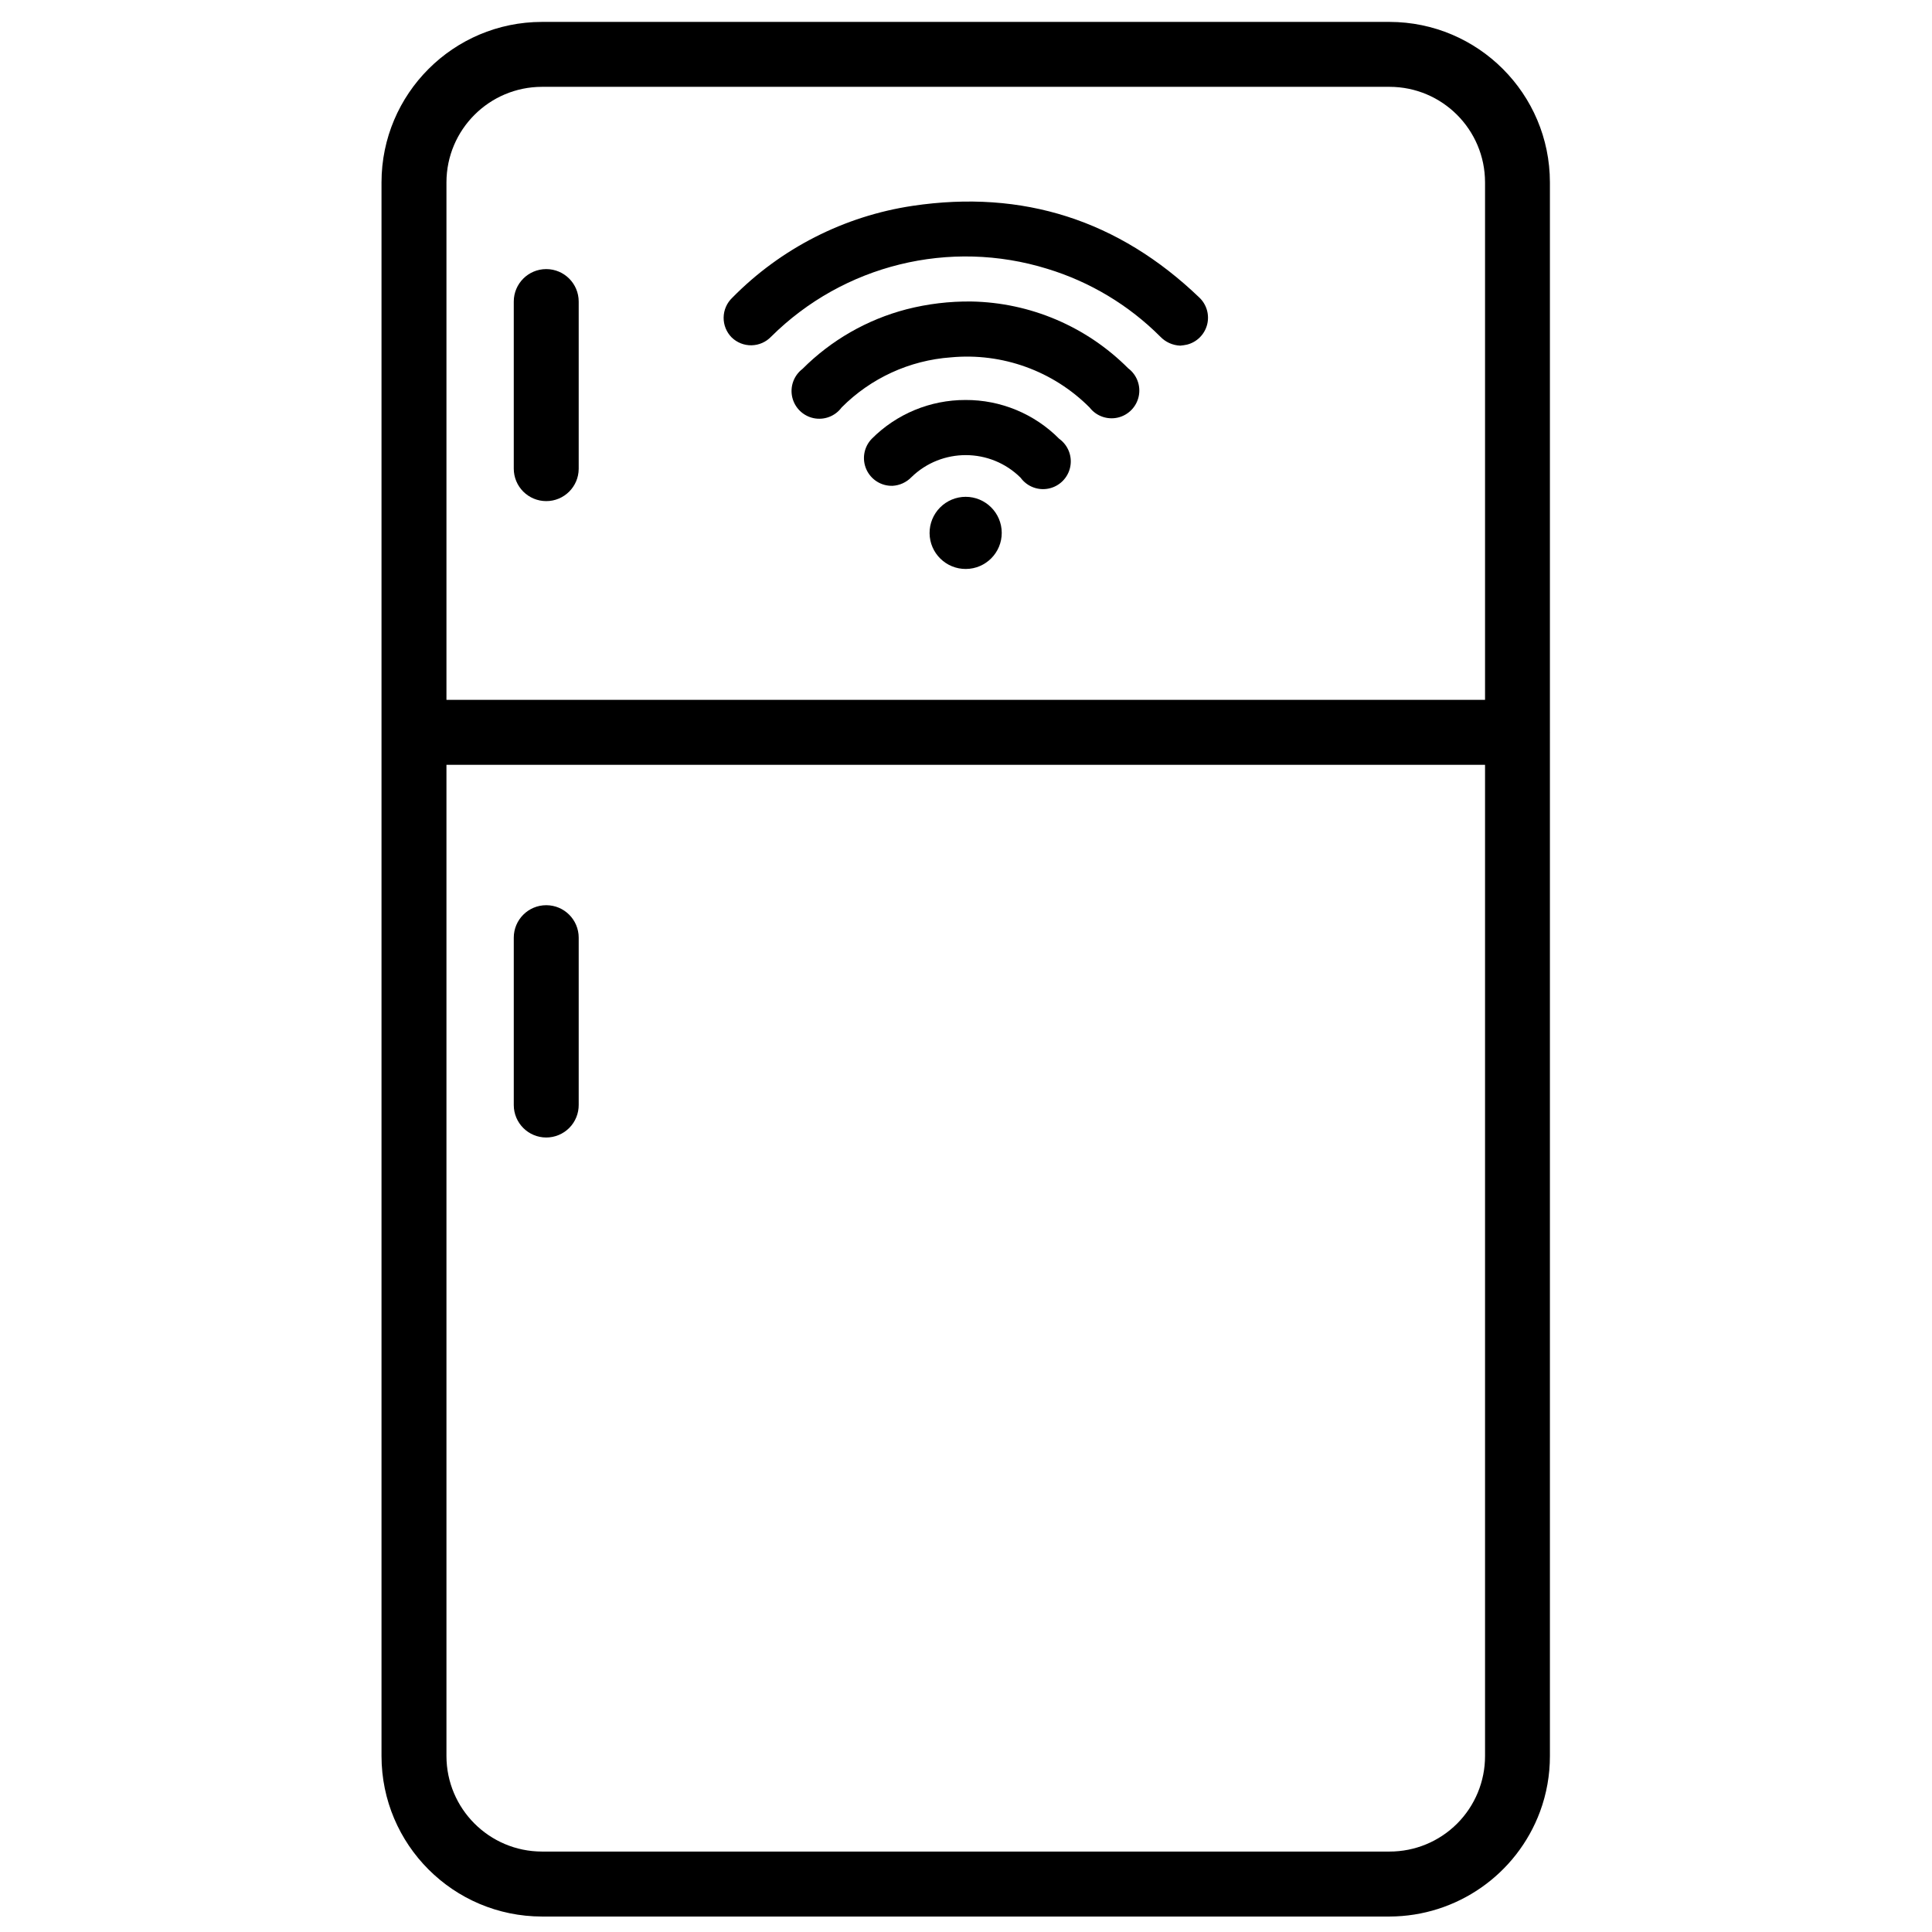 <?xml version="1.0" encoding="UTF-8"?>
<!-- Uploaded to: ICON Repo, www.svgrepo.com, Generator: ICON Repo Mixer Tools -->
<svg width="800px" height="800px" version="1.1" viewBox="144 144 512 512" xmlns="http://www.w3.org/2000/svg">
 <defs>
  <clipPath id="a">
   <path d="m245 149h310v502.9h-310z"/>
  </clipPath>
 </defs>
 <g clip-path="url(#a)">
  <path d="m512.23 651.9h-224.6c-23.48-0.02-42.508-19.047-42.527-42.527v-417.04c0.02-23.48 19.047-42.508 42.527-42.527h224.6c23.473 0.031 42.492 19.055 42.512 42.527v417.04c0.008 5.019-0.875 10-2.613 14.707-6.195 16.688-22.098 27.777-39.898 27.82zm-224.6-484.89c-13.973 0.02-25.297 11.344-25.316 25.316v417.04c0.02 13.973 11.344 25.297 25.316 25.316h224.6c6.719 0.012 13.164-2.652 17.914-7.402s7.414-11.199 7.406-17.914v-417.04c-0.012-13.977-11.34-25.309-25.32-25.316z"/>
 </g>
 <path d="m546.03 346.68h-284.47c-4.754 0-8.605-3.852-8.605-8.605 0-4.754 3.852-8.605 8.605-8.605h284.47c4.75 0 8.605 3.852 8.605 8.605 0 4.754-3.856 8.605-8.605 8.605z"/>
 <path d="m288.76 445.45c-4.754 0-8.605-3.856-8.605-8.605v-44.352c0-4.754 3.852-8.605 8.605-8.605 4.75 0 8.602 3.852 8.602 8.605v44.277c0.02 2.293-0.875 4.504-2.492 6.133-1.617 1.629-3.816 2.547-6.109 2.547z"/>
 <path d="m288.76 276.8c-2.285 0-4.473-0.906-6.086-2.519-1.613-1.613-2.519-3.805-2.519-6.086v-44.277c0-4.75 3.852-8.605 8.605-8.605 4.75 0 8.602 3.856 8.602 8.605v44.352c-0.039 4.723-3.879 8.531-8.602 8.531z"/>
 <path d="m456.78 235.6c-2.016-0.078-3.922-0.941-5.312-2.406-8.344-8.344-18.613-14.508-29.898-17.949-25.852-8.016-54.02-1.098-73.219 17.984-1.352 1.418-3.219 2.238-5.18 2.277-1.961 0.039-3.856-0.711-5.262-2.074-1.398-1.406-2.168-3.312-2.141-5.289 0.027-1.98 0.852-3.867 2.285-5.231 12.871-13.094 29.652-21.645 47.809-24.363 29.215-4.356 54.609 3.809 75.957 24.289 1.957 1.844 2.75 4.602 2.078 7.203-0.676 2.598-2.711 4.625-5.312 5.285-0.598 0.129-1.199 0.219-1.805 0.273z"/>
 <path d="m401.39 223.9c15.641 0.277 30.555 6.629 41.594 17.707 2.293 1.719 3.383 4.613 2.789 7.414-0.594 2.805-2.762 5.008-5.555 5.648-2.793 0.637-5.703-0.406-7.457-2.672-9.66-9.699-23.148-14.574-36.777-13.293-10.934 0.785-21.211 5.5-28.941 13.273-1.703 2.316-4.606 3.426-7.422 2.84-2.816-0.59-5.031-2.766-5.672-5.57-0.637-2.805 0.422-5.727 2.707-7.473 7.621-7.637 17.141-13.094 27.582-15.812 5.602-1.438 11.371-2.129 17.152-2.062z"/>
 <path d="m399.85 250c9.332-0.047 18.293 3.664 24.859 10.297 2.363 1.699 3.5 4.629 2.906 7.477-0.594 2.848-2.812 5.078-5.656 5.688s-5.781-0.516-7.492-2.867c-8.012-7.941-20.914-7.984-28.977-0.094-1.316 1.344-3.09 2.144-4.965 2.246-2.988 0.086-5.727-1.645-6.938-4.375-1.211-2.731-0.648-5.922 1.422-8.074 6.574-6.609 15.516-10.316 24.84-10.297z"/>
 <path d="m399.89 275.66c5.273-0.008 9.559 4.246 9.582 9.52 0.023 5.269-4.223 9.566-9.496 9.602-5.269 0.039-9.578-4.195-9.629-9.469-0.02-2.547 0.977-4.996 2.769-6.809 1.789-1.809 4.227-2.832 6.773-2.844z"/>
</svg>